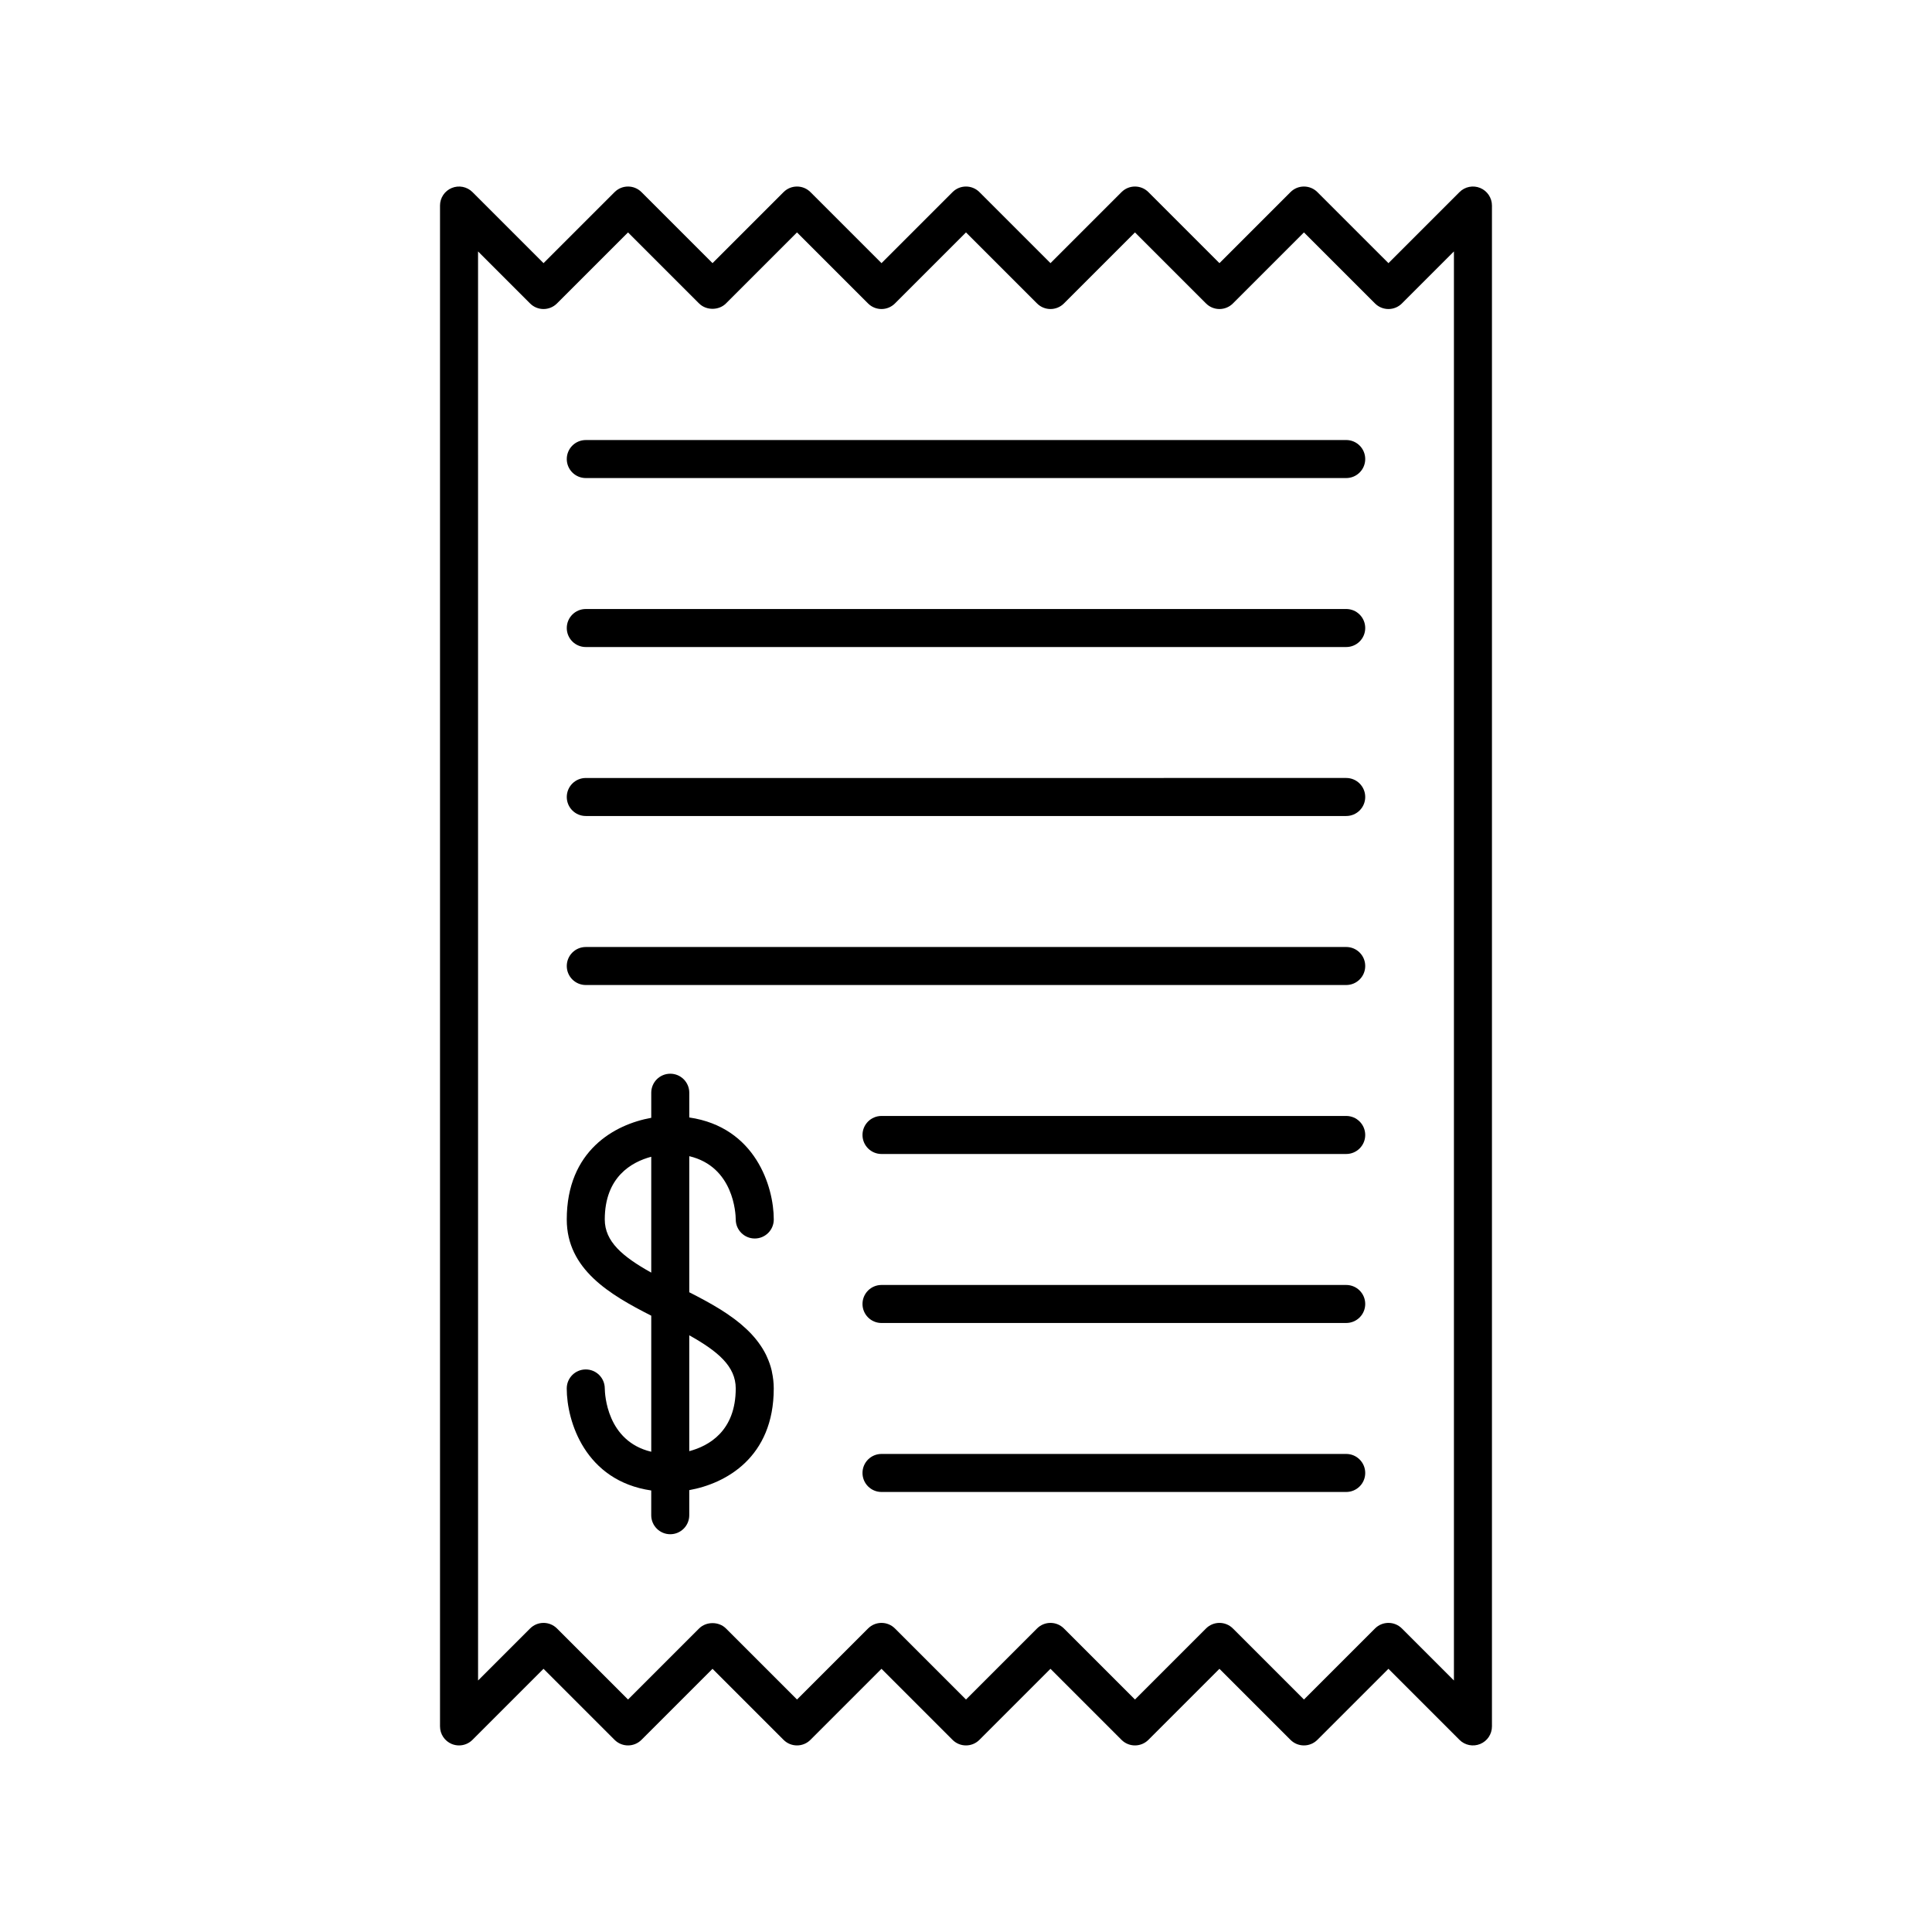<?xml version="1.0" encoding="UTF-8"?>
<!-- The Best Svg Icon site in the world: iconSvg.co, Visit us! https://iconsvg.co -->
<svg fill="#000000" width="800px" height="800px" version="1.1" viewBox="144 144 512 512" xmlns="http://www.w3.org/2000/svg">
 <g>
  <path d="m260.61 601.52c0 2.035 1.227 3.875 3.109 4.656 0.625 0.254 1.281 0.379 1.93 0.379 1.309 0 2.598-0.512 3.562-1.477l18.828-18.828 18.832 18.828c1.969 1.969 5.156 1.969 7.125 0l18.828-18.828 18.828 18.828c1.969 1.969 5.156 1.969 7.125 0l18.828-18.828 18.828 18.828c1.969 1.969 5.156 1.969 7.125 0l18.828-18.828 18.828 18.828c1.969 1.969 5.156 1.969 7.125 0l18.828-18.828 18.828 18.828c1.969 1.969 5.156 1.969 7.125 0l18.832-18.828 18.828 18.828c1.445 1.445 3.609 1.871 5.492 1.094 1.891-0.777 3.113-2.617 3.113-4.652v-403.05c0-2.035-1.227-3.875-3.109-4.656-1.883-0.781-4.051-0.352-5.492 1.094l-18.828 18.828-18.832-18.828c-1.969-1.969-5.156-1.969-7.125 0l-18.828 18.828-18.828-18.828c-1.969-1.969-5.156-1.969-7.125 0l-18.828 18.828-18.828-18.828c-1.969-1.969-5.156-1.969-7.125 0l-18.828 18.828-18.828-18.828c-1.969-1.969-5.156-1.969-7.125 0l-18.828 18.828-18.828-18.828c-1.969-1.969-5.156-1.969-7.125 0l-18.832 18.828-18.828-18.828c-1.441-1.441-3.602-1.871-5.492-1.094-1.887 0.781-3.113 2.617-3.113 4.656zm10.078-390.89 13.789 13.789c1.969 1.969 5.156 1.969 7.125 0l18.832-18.828 18.828 18.828c1.891 1.891 5.234 1.891 7.125 0l18.828-18.828 18.828 18.828c1.969 1.969 5.156 1.969 7.125 0l18.832-18.828 18.828 18.828c1.969 1.969 5.156 1.969 7.125 0l18.828-18.828 18.828 18.828c1.969 1.969 5.156 1.969 7.125 0l18.828-18.828 18.832 18.828c1.969 1.969 5.156 1.969 7.125 0l13.789-13.789v378.72l-13.789-13.789c-1.969-1.969-5.156-1.969-7.125 0l-18.832 18.828-18.828-18.828c-1.969-1.969-5.156-1.969-7.125 0l-18.828 18.828-18.828-18.828c-1.969-1.969-5.156-1.969-7.125 0l-18.828 18.828-18.828-18.828c-1.969-1.969-5.156-1.969-7.125 0l-18.828 18.828-18.828-18.828c-1.891-1.891-5.234-1.891-7.125 0l-18.828 18.828-18.832-18.828c-0.984-0.984-2.273-1.477-3.562-1.477-1.289 0-2.578 0.492-3.562 1.477l-13.789 13.789z"/>
  <path d="m299.24 270.69h201.52c2.785 0 5.039-2.254 5.039-5.039 0-2.781-2.254-5.039-5.039-5.039l-201.52 0.004c-2.785 0-5.039 2.254-5.039 5.039 0 2.781 2.254 5.035 5.039 5.035z"/>
  <path d="m299.24 315.47h201.52c2.785 0 5.039-2.254 5.039-5.039 0-2.781-2.254-5.039-5.039-5.039l-201.52 0.004c-2.785 0-5.039 2.254-5.039 5.039 0 2.781 2.254 5.035 5.039 5.035z"/>
  <path d="m299.24 360.25h201.52c2.785 0 5.039-2.254 5.039-5.039 0-2.781-2.254-5.039-5.039-5.039l-201.52 0.004c-2.785 0-5.039 2.254-5.039 5.039 0 2.781 2.254 5.035 5.039 5.035z"/>
  <path d="m299.24 405.04h201.52c2.785 0 5.039-2.254 5.039-5.039 0-2.781-2.254-5.039-5.039-5.039l-201.52 0.004c-2.785 0-5.039 2.254-5.039 5.039 0 2.781 2.254 5.035 5.039 5.035z"/>
  <path d="m304.27 511.93c-0.016-2.773-2.262-5.012-5.039-5.012-2.785 0-5.039 2.254-5.039 5.039 0 8.699 4.859 24.469 22.391 27.035v6.555c0 2.781 2.254 5.039 5.039 5.039s5.039-2.254 5.039-5.039v-6.648c9.684-1.738 22.391-8.668 22.391-26.938 0-1.551-0.184-3-0.48-4.383-0.027-0.129-0.043-0.266-0.074-0.395-0.305-1.297-0.75-2.516-1.285-3.676-0.078-0.172-0.152-0.348-0.234-0.516-0.551-1.113-1.207-2.164-1.945-3.164-0.125-0.168-0.25-0.34-0.379-0.504-0.758-0.977-1.594-1.902-2.5-2.781-0.152-0.145-0.309-0.289-0.461-0.434-0.938-0.875-1.93-1.711-2.984-2.5-0.141-0.105-0.285-0.207-0.426-0.309-1.105-0.809-2.246-1.586-3.434-2.324-0.062-0.039-0.129-0.074-0.191-0.113-1.215-0.75-2.465-1.465-3.731-2.16-0.074-0.039-0.148-0.082-0.223-0.125-1.285-0.699-2.586-1.371-3.879-2.031-0.055-0.027-0.109-0.059-0.164-0.086v-36.062c11.793 2.789 12.301 15.219 12.316 16.793 0.012 2.773 2.262 5.023 5.039 5.023 2.785 0 5.039-2.254 5.039-5.039 0-8.699-4.859-24.473-22.391-27.035v-6.555c0-2.781-2.254-5.039-5.039-5.039s-5.039 2.254-5.039 5.039v6.648c-9.684 1.738-22.391 8.672-22.391 26.941 0 13.188 11.367 19.902 22.391 25.496v36.059c-11.766-2.793-12.297-15.223-12.316-16.801zm22.391 16.645v-30.707c7.637 4.262 12.316 8.246 12.316 14.086 0 11.301-7.144 15.246-12.316 16.621zm-22.391-61.398c0-11.305 7.152-15.25 12.316-16.625v30.707c-7.637-4.262-12.316-8.246-12.316-14.082z"/>
  <path d="m500.76 439.74h-123.15c-2.785 0-5.039 2.254-5.039 5.039 0 2.781 2.254 5.039 5.039 5.039h123.15c2.785 0 5.039-2.254 5.039-5.039-0.004-2.781-2.254-5.039-5.039-5.039z"/>
  <path d="m500.76 484.53h-123.15c-2.785 0-5.039 2.254-5.039 5.039 0 2.781 2.254 5.039 5.039 5.039l123.15-0.004c2.785 0 5.039-2.254 5.039-5.039-0.004-2.781-2.254-5.035-5.039-5.035z"/>
  <path d="m500.76 529.31h-123.15c-2.785 0-5.039 2.254-5.039 5.039 0 2.781 2.254 5.039 5.039 5.039h123.15c2.785 0 5.039-2.254 5.039-5.039-0.004-2.781-2.254-5.039-5.039-5.039z"/>
 </g>
</svg>